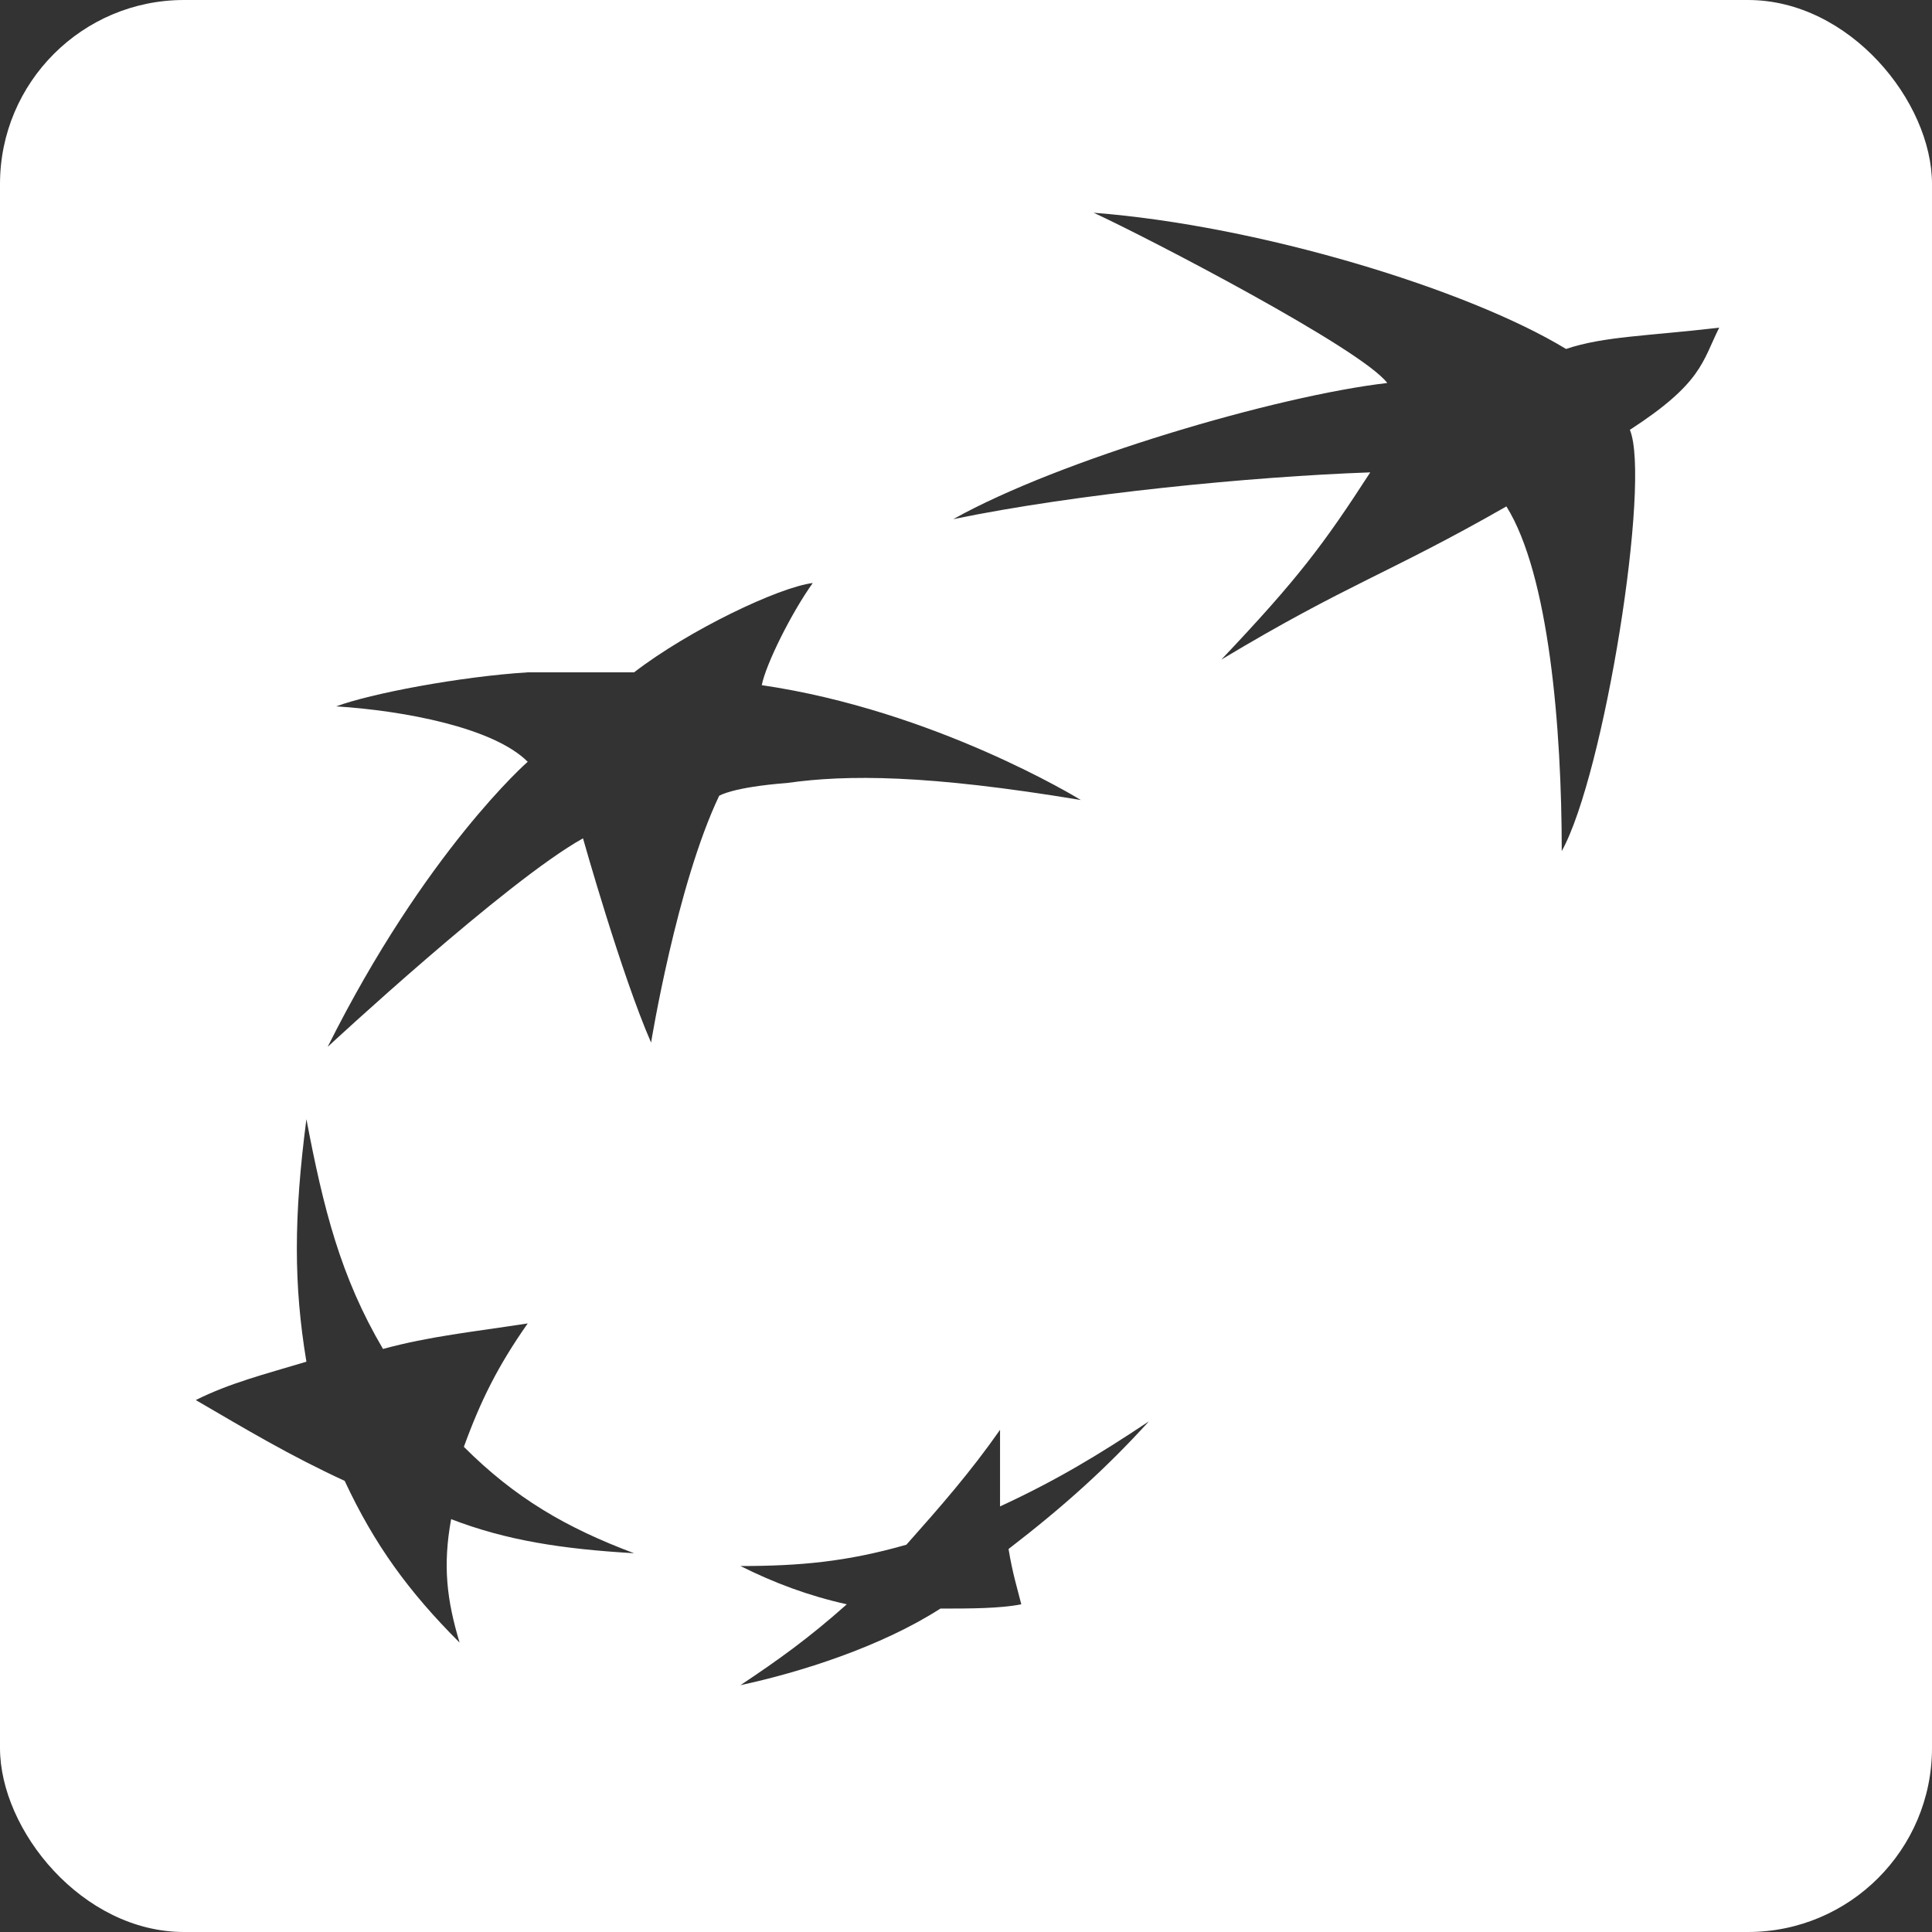 <svg width="42" height="42" viewBox="0 0 42 42" fill="none" xmlns="http://www.w3.org/2000/svg">
<rect x="0" y="0" width="42" height="42" fill="#333333" stroke="none"/>
<g clip-path="url(#clip0_9818_3309)">
<path d="M42 42H0V0H42V42ZM24.977 30.898C23.868 31.638 22.943 32.193 21.74 32.748V31.083C21.093 32.008 20.444 32.748 19.704 33.581C18.409 33.951 17.392 34.044 16.097 34.044C16.837 34.414 17.577 34.691 18.409 34.876C17.577 35.616 16.929 36.079 16.097 36.634C17.392 36.356 19.149 35.801 20.444 34.969C21.092 34.969 21.74 34.968 22.202 34.876C22.11 34.506 22.017 34.229 21.925 33.674C23.127 32.749 24.052 31.916 24.977 30.898ZM6.661 24.33C6.384 26.458 6.384 27.938 6.661 29.602C5.736 29.88 4.996 30.066 4.256 30.436C5.366 31.083 6.291 31.638 7.493 32.193C8.141 33.581 8.881 34.599 9.991 35.709C9.714 34.784 9.622 34.043 9.807 33.025C11.009 33.488 12.212 33.673 13.784 33.766C12.304 33.211 11.194 32.563 10.084 31.453C10.454 30.436 10.824 29.696 11.472 28.77C10.269 28.956 9.344 29.048 8.326 29.325C7.401 27.753 7.031 26.273 6.661 24.33ZM17.669 12.674C16.929 12.767 14.987 13.691 13.784 14.616C13.784 14.616 12.952 14.616 11.472 14.616C9.992 14.709 8.049 15.079 7.309 15.356C8.789 15.449 10.732 15.819 11.472 16.56C11.472 16.56 9.251 18.502 7.123 22.758C7.123 22.758 11.009 19.15 12.674 18.225C12.679 18.243 13.509 21.189 14.154 22.665C14.155 22.659 14.71 19.241 15.634 17.3C15.634 17.3 15.912 17.114 17.114 17.021C18.409 16.837 20.167 16.837 23.497 17.392C23.453 17.364 20.325 15.446 16.56 14.895C16.652 14.432 17.206 13.321 17.669 12.674ZM23.775 4.625C24.978 5.18 29.603 7.586 30.158 8.326C27.753 8.604 23.035 9.991 20.723 11.286C23.405 10.731 27.198 10.361 29.788 10.269C28.771 11.841 28.216 12.581 26.551 14.339C29.326 12.674 30.158 12.489 32.748 11.009C33.673 12.489 33.951 15.819 33.951 18.502C34.876 16.837 35.894 10.455 35.432 9.344C37.004 8.326 37.004 7.863 37.374 7.123C35.801 7.308 34.877 7.308 34.044 7.586C31.916 6.291 27.383 4.903 23.775 4.625Z" fill="white"/>
</g>
<defs>
<clipPath id="clip0_9818_3309">
<rect width="42" height="42" rx="4" fill="white"/>
</clipPath>
</defs>
</svg>
